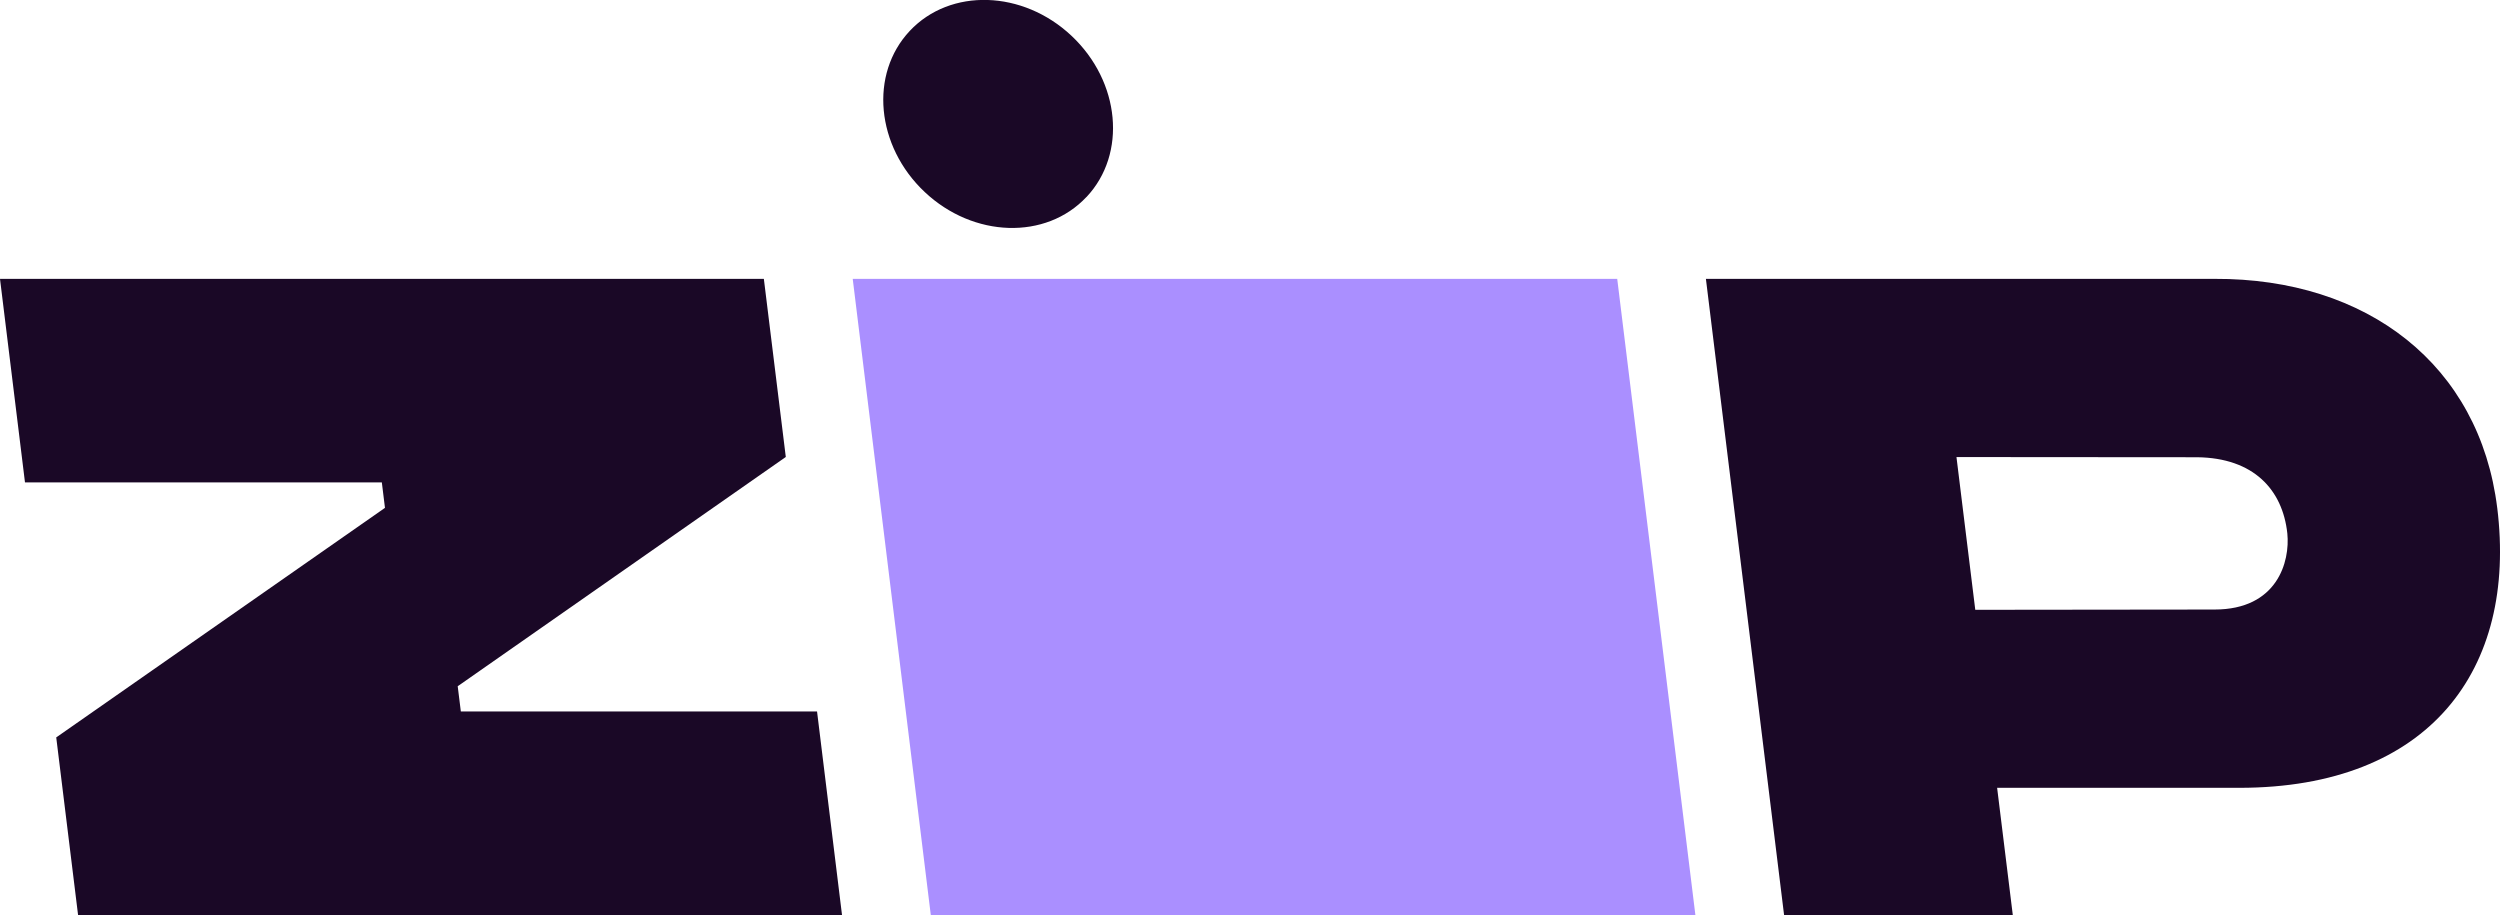 <?xml version="1.0" encoding="UTF-8"?>
<svg id="Layer_2" data-name="Layer 2" xmlns="http://www.w3.org/2000/svg" viewBox="0 0 271.19 99.27">
  <defs>
    <style>
      .cls-1 {
        fill: #1a0826;
      }

      .cls-2 {
        fill: #aa8fff;
      }
    </style>
  </defs>
  <g id="Layer_1-2" data-name="Layer 1">
    <g>
      <path class="cls-1" d="M6.1,79.99l2.37,19.28h82.87l-2.71-22.09h-38.64l-.34-2.74,35.59-24.87-2.38-19.32H0l2.71,22.08h38.71l.34,2.76L6.1,79.99Z"/>
      <path class="cls-2" d="M92.5,30.25l8.47,69.02h82.94l-8.48-69.02h-82.93Z"/>
      <path class="cls-1" d="M270.89,55.1c-1.91-15.51-14.1-24.92-30.66-24.85h-55.18l8.48,69.01h24.81l-1.7-13.8h26.26c20.68,0,30.15-12.88,27.99-30.37ZM240.23,66.12l-25.96.03-2.04-16.57,26.11.02c6.13.07,9.27,3.53,9.78,8.26.31,3.06-1.08,8.26-7.89,8.26h0Z"/>
      <path class="cls-1" d="M117.86,21.37c4.4-4.68,3.67-12.5-1.62-17.48-5.29-4.98-13.15-5.22-17.55-.54-4.4,4.68-3.67,12.5,1.62,17.48,5.29,4.98,13.15,5.22,17.54.54Z"/>
    </g>
  </g>
</svg>